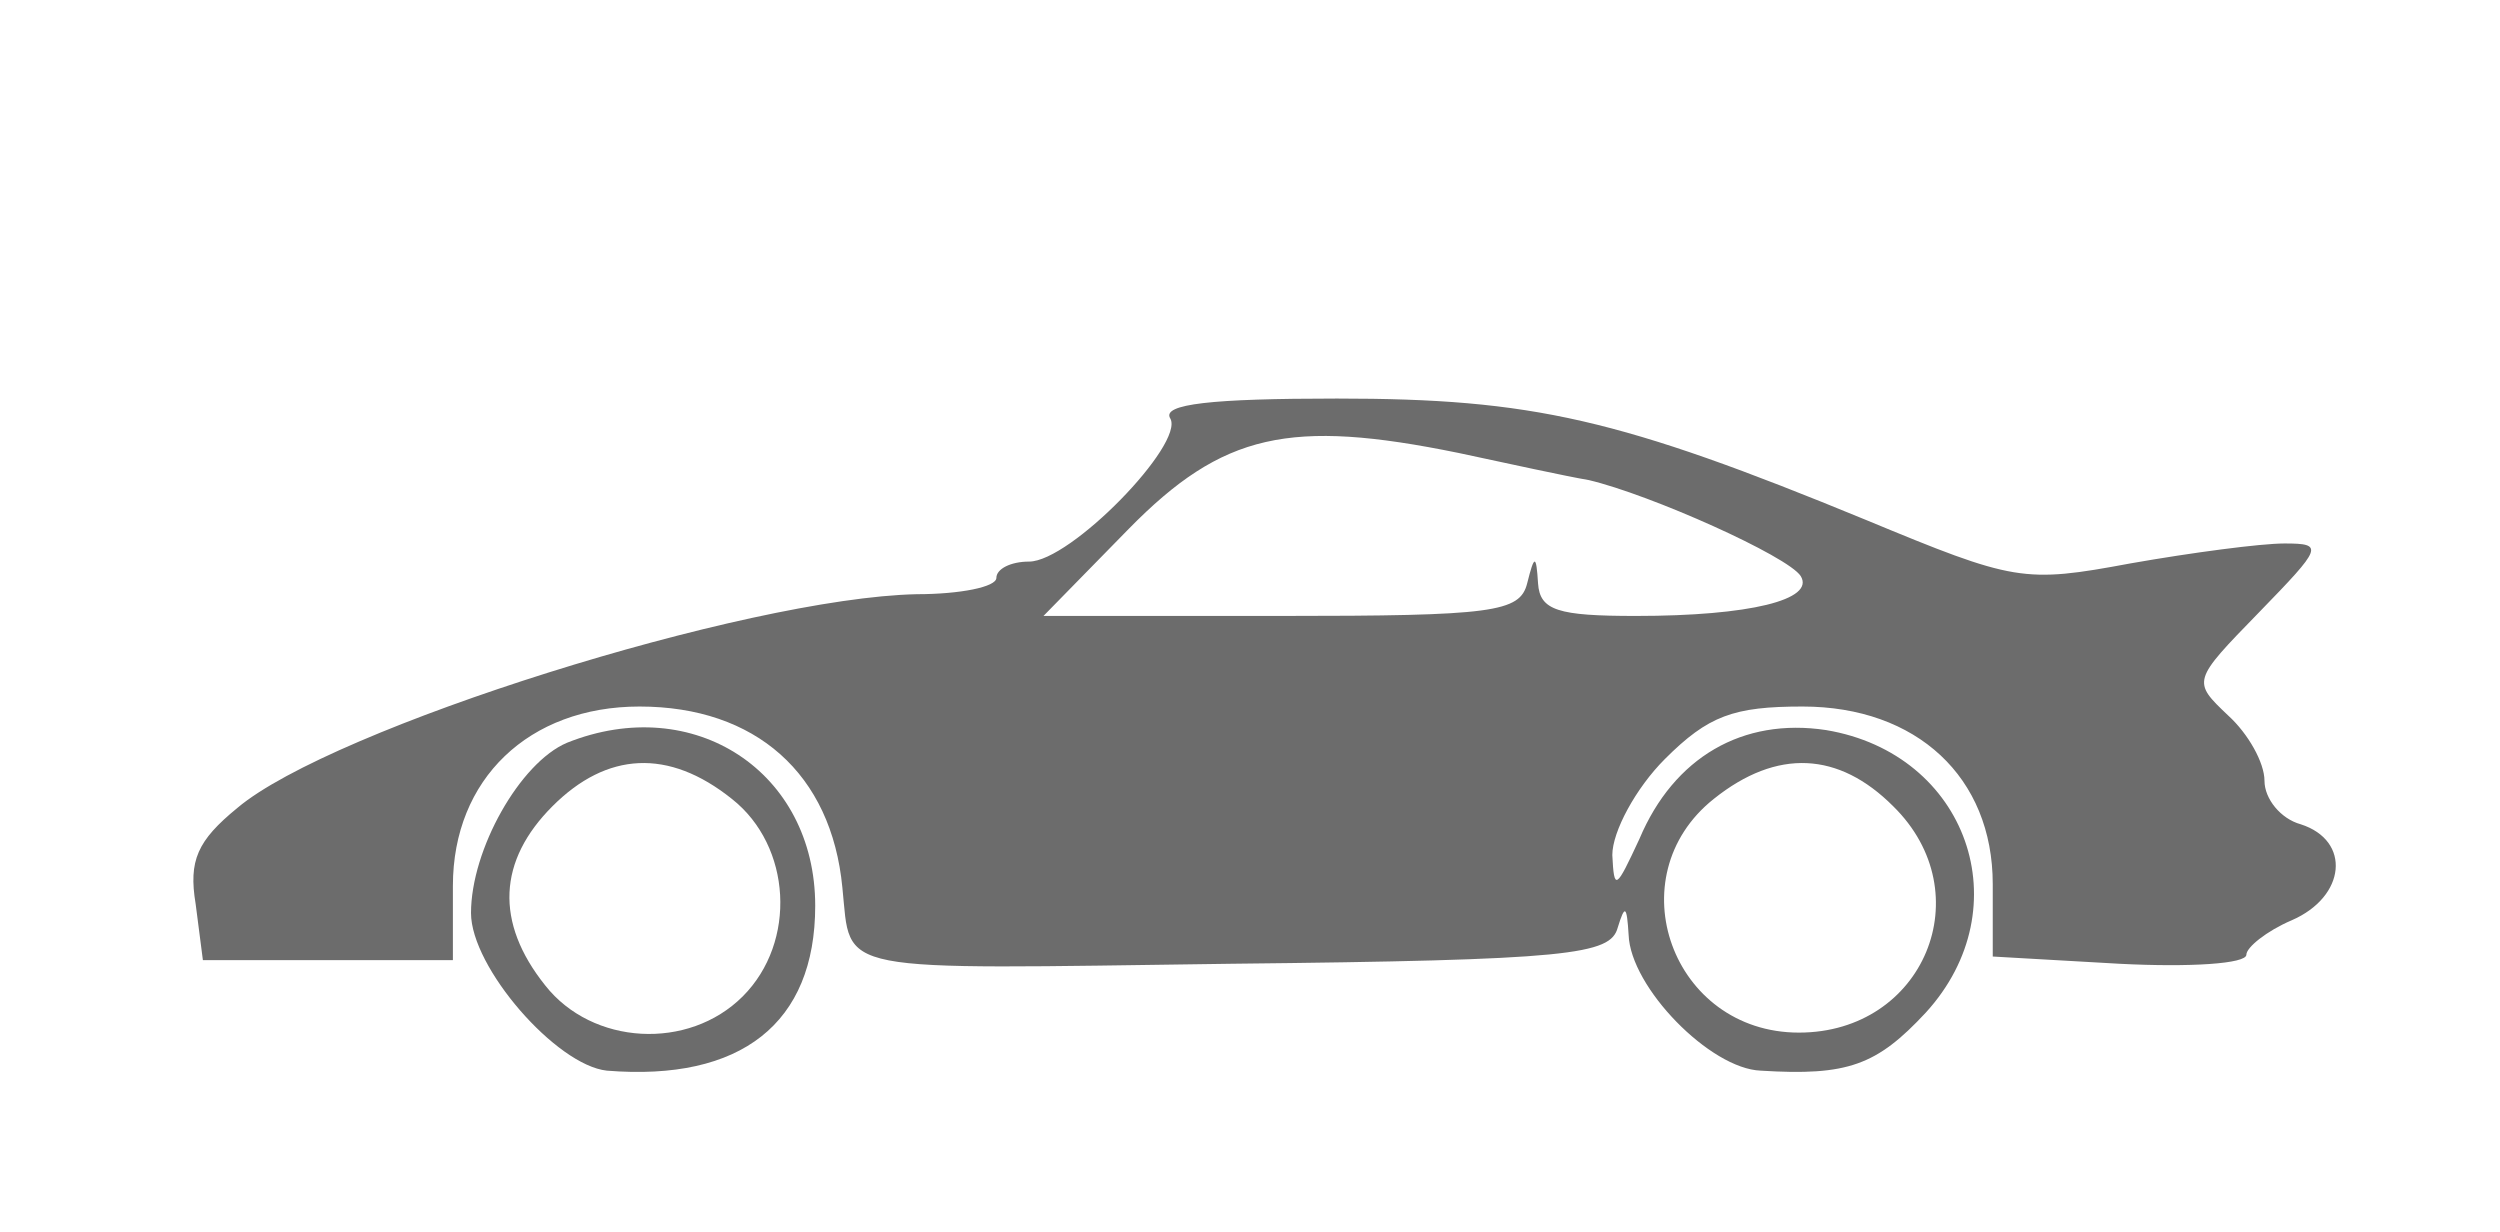 <?xml version="1.0" standalone="no"?>
<!DOCTYPE svg PUBLIC "-//W3C//DTD SVG 20010904//EN"
 "http://www.w3.org/TR/2001/REC-SVG-20010904/DTD/svg10.dtd">
<svg version="1.0" xmlns="http://www.w3.org/2000/svg"
 width="138pt" height="68pt" viewBox="0 0 138 68"
 preserveAspectRatio="xMidYMid meet">
<g transform="translate(0,68) scale(0.1,-0.1)"
fill="#6C6C6C" stroke="none">
<path d="M646 449 c8 -14 -55 -79 -78 -79 -10 0 -18 -4 -18 -9 0 -5 -20 -9
-44 -9 -94 -2 -323 -74 -375 -118 -22 -18 -27 -29 -23 -53 l4 -31 69 0 69 0 0
41 c0 59 42 99 103 99 64 0 106 -37 112 -100 5 -48 -8 -45 214 -42 188 2 210
5 214 20 4 13 5 12 6 -4 1 -29 45 -74 73 -75 48 -3 64 3 91 32 53 58 23 143
-55 156 -46 7 -84 -15 -103 -60 -13 -28 -14 -29 -15 -9 0 13 13 37 29 53 24
24 38 29 76 29 63 0 105 -39 105 -98 l0 -40 70 -4 c39 -2 70 0 70 5 0 4 11 13
25 19 30 13 33 44 5 53 -11 3 -20 14 -20 24 0 10 -9 26 -20 36 -20 19 -20 19
17 57 35 36 36 38 14 38 -13 0 -51 -5 -85 -11 -59 -11 -64 -10 -146 24 -136
56 -184 67 -292 67 -69 0 -97 -3 -92 -11z m159 -19 c28 -6 60 -13 72 -15 34
-8 110 -42 117 -53 8 -13 -28 -22 -91 -22 -43 0 -53 3 -54 18 -1 16 -2 16 -6
0 -4 -16 -19 -18 -136 -18 l-131 0 47 48 c52 53 89 61 182 42z m240 -195 c49
-48 17 -125 -52 -125 -70 0 -101 86 -47 129 35 28 69 26 99 -4z"/>
<path d="M313 270 c-26 -11 -53 -59 -53 -94 0 -30 47 -84 75 -87 74 -6 115 26
115 91 0 74 -67 118 -137 90z m91 -31 c33 -26 36 -79 6 -109 -30 -30 -83 -27
-109 6 -28 35 -26 69 4 99 30 30 64 32 99 4z"/>
</g>
</svg>
